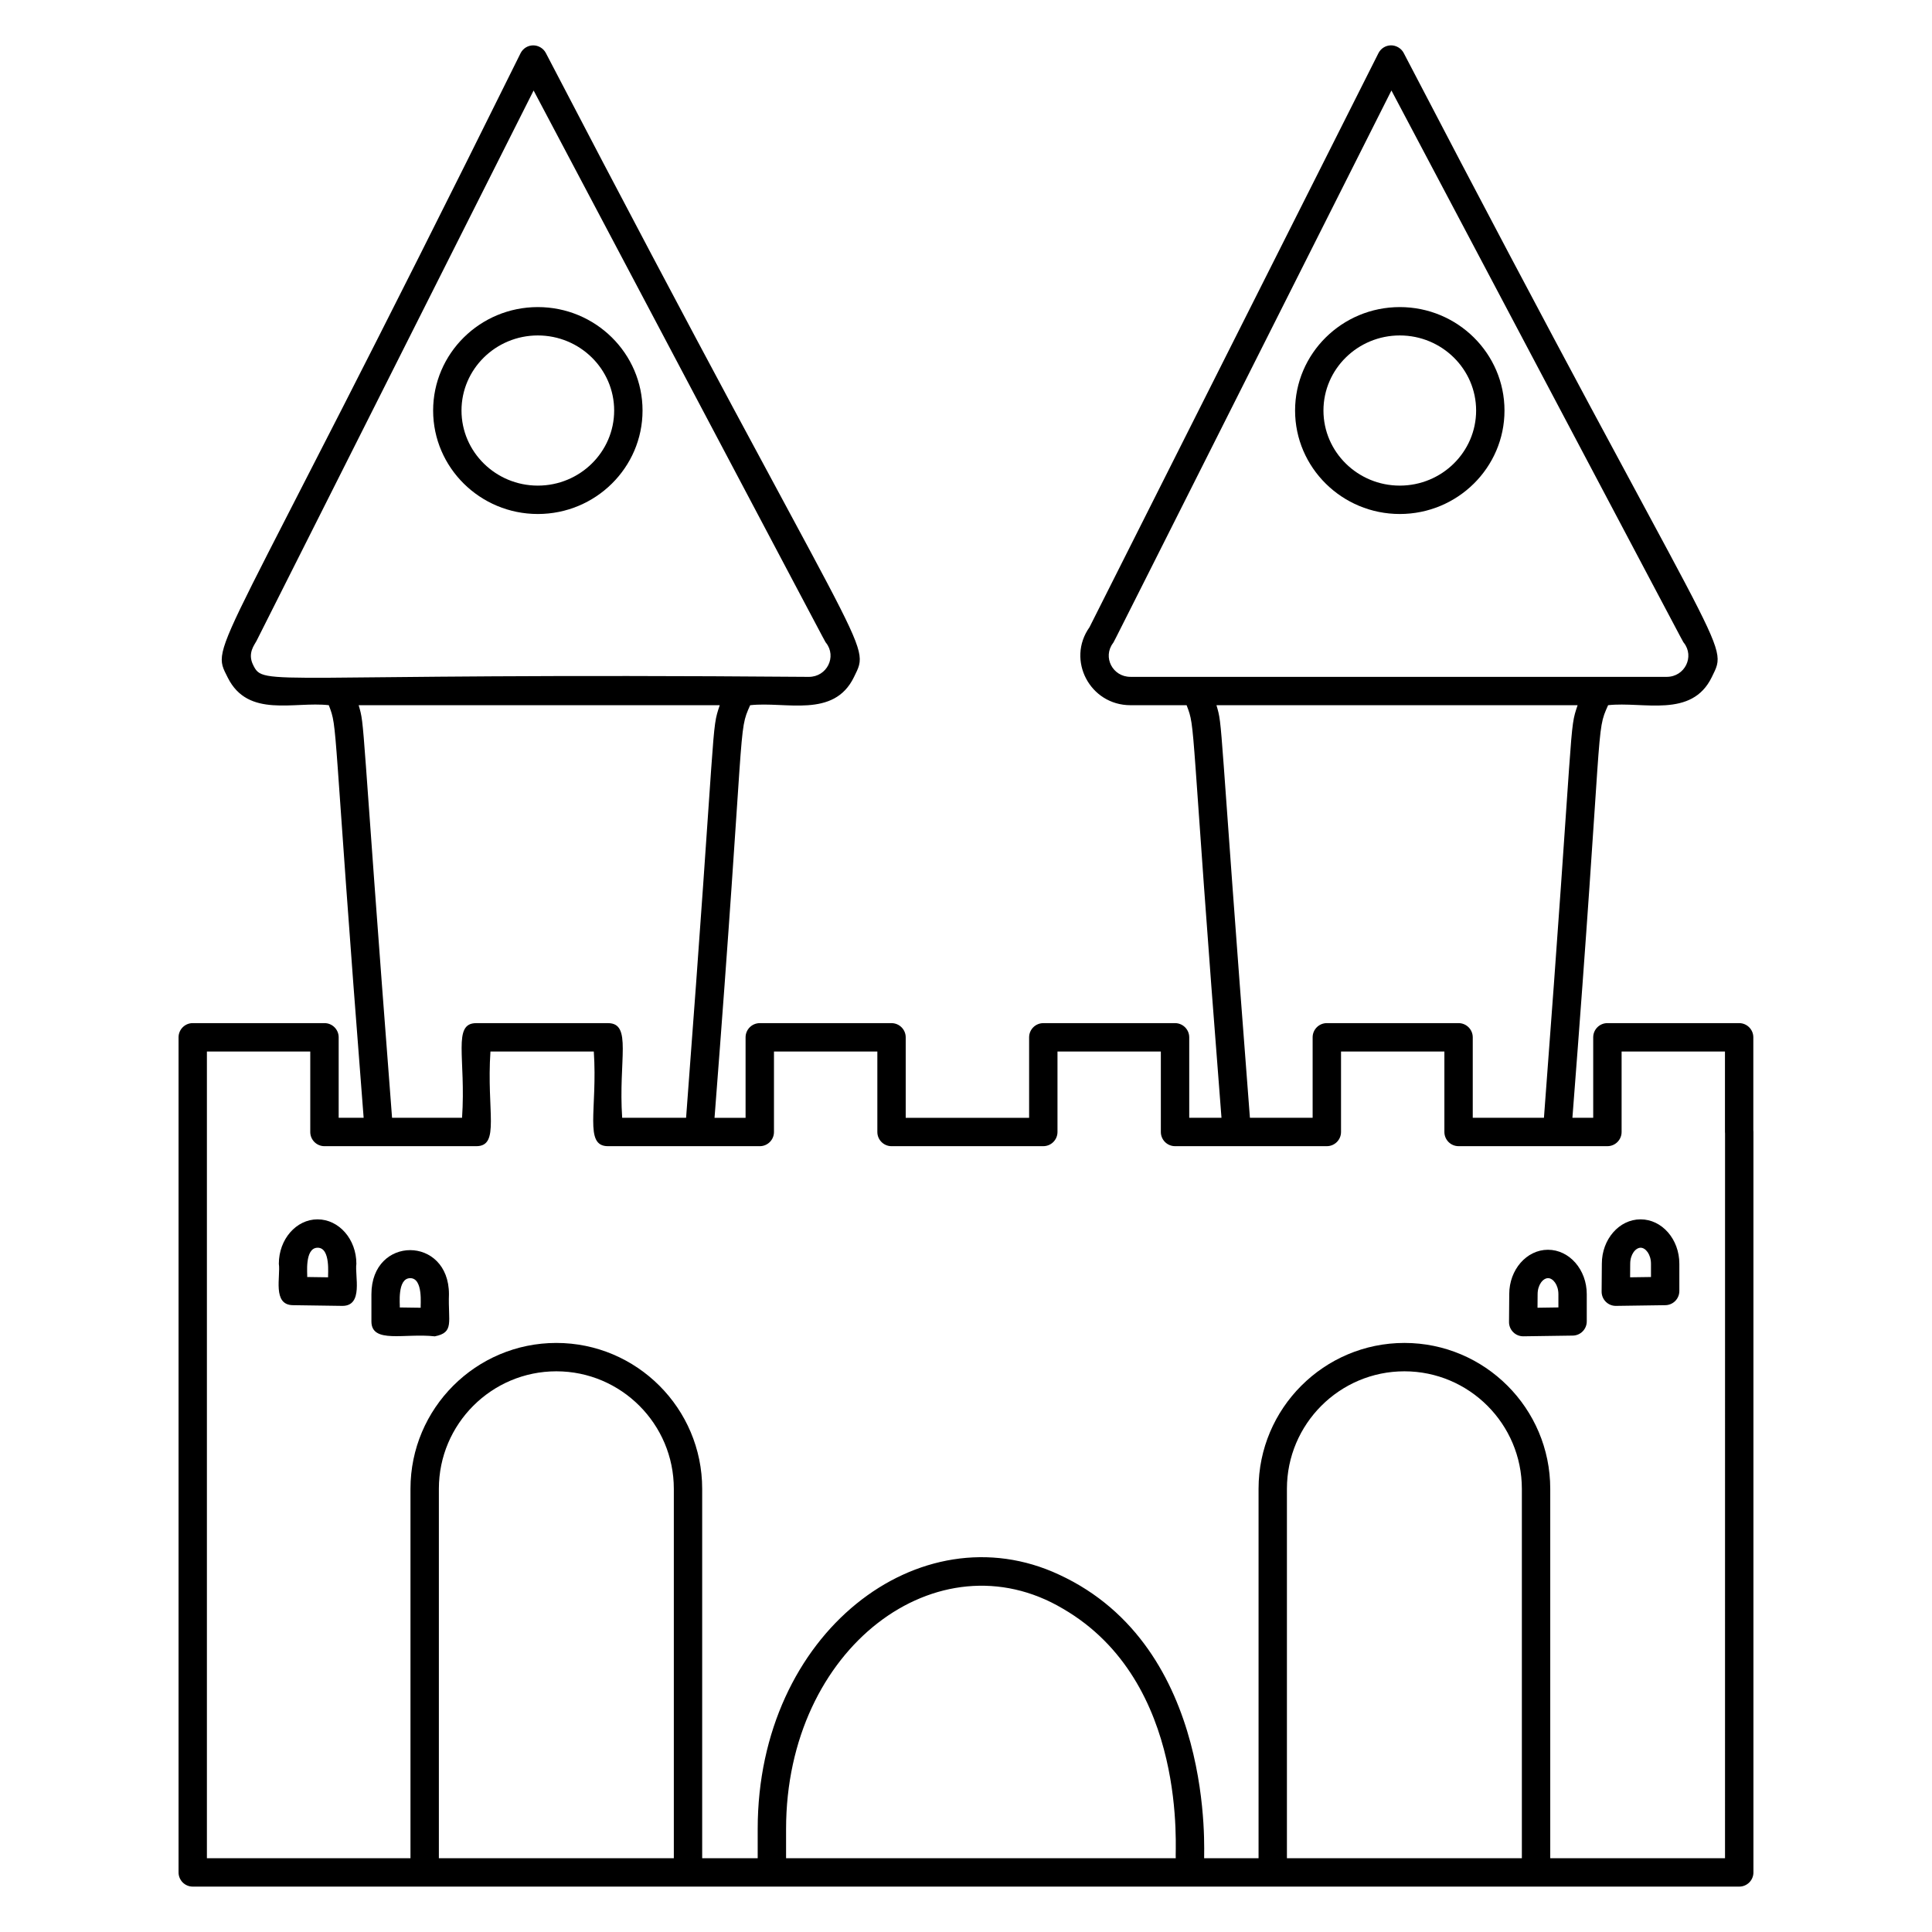 <?xml version="1.0" encoding="UTF-8"?>
<!-- Uploaded to: SVG Repo, www.svgrepo.com, Generator: SVG Repo Mixer Tools -->
<svg fill="#000000" width="800px" height="800px" version="1.1" viewBox="144 144 512 512" xmlns="http://www.w3.org/2000/svg">
 <g>
  <path d="m608.65 443.56v-24.66c0-2.074-1.684-3.762-3.762-3.762h-34.91c-2.078 0-3.762 1.684-3.762 3.762v21.324h-5.512c8.301-106.78 6.106-101.86 9.461-109.34 9.309-1.051 22.148 3.562 27.484-7.453 4.727-9.758 3.801-1.227-81.664-165.41-0.656-1.246-2.016-2.012-3.363-2.004-1.406 0.016-2.688 0.812-3.32 2.07l-76.574 152.13c-6.168 8.691 0.121 20.668 10.852 20.668h14.883c2.481 6.484 0.82 2.004 9.242 109.34h-8.547v-21.324c0-2.074-1.684-3.762-3.762-3.762l-34.91 0.004c-2.078 0-3.762 1.684-3.762 3.762v21.324h-32.703v-21.324c0-2.074-1.684-3.762-3.762-3.762h-34.914c-2.078 0-3.762 1.684-3.762 3.762v21.324h-8.227c8.297-106.87 6.133-101.93 9.441-109.34 9.398-1.062 22.168 3.562 27.508-7.453 4.727-9.758 3.801-1.227-81.664-165.41-0.656-1.246-1.992-2.012-3.363-2.004-1.406 0.016-2.688 0.812-3.32 2.07-81.312 164.27-82.414 155.84-77.602 165.48 5.394 10.797 17.582 6.262 26.777 7.309 2.469 6.481 0.816 2.004 9.234 109.34h-6.617v-21.324c0-2.074-1.684-3.762-3.762-3.762h-34.91c-2.078 0-3.762 1.684-3.762 3.762v221.31c0 2.078 1.684 3.762 3.762 3.762h61.465 348.37c2.078 0 3.762-1.684 3.762-3.762v-196.23c0-0.141-0.008-0.281-0.023-0.422zm-169.7-129.12c0.371-0.492-3.012 6.07 73.793-146.46 80.629 152.37 77.094 145.86 77.488 146.36 2.883 3.652 0.281 9.035-4.543 9.035l-142.11-0.004c-4.731 0-7.398-5.231-4.625-8.926zm27.422 16.445h95.711c-2.344 7-0.738 1.449-8.922 109.34h-18.867v-21.324c0-2.074-1.684-3.762-3.762-3.762h-34.91c-2.078 0-3.762 1.684-3.762 3.762v21.324h-16.621c-8.383-108.59-7.133-103.4-8.867-109.34zm-255.29-10.668c-1.566-3.133 0.402-5.375 0.883-6.344l73.445-145.89c80.629 152.37 77.094 145.86 77.488 146.36 2.902 3.672 0.258 9.035-4.543 9.035-145.12-1.172-144.29 2.828-147.27-3.152zm27.969 10.668h95.691c-2.336 6.977-0.746 1.52-8.922 109.34h-16.938c-1.031-15.367 2.707-25.082-3.762-25.082h-34.91c-6.387 0-2.695 9.199-3.762 25.082h-18.551c-8.375-108.68-7.144-103.43-8.848-109.34zm21.254 305.57v-97.91c0-17.164 13.965-31.133 31.133-31.133 17.168 0 31.133 13.969 31.133 31.133v97.91zm92.012 0v-7.75c0-48.141 40.348-77.945 73.348-58.395 33.52 19.438 29.633 64.785 29.922 66.145zm132.73 0v-97.91c0-17.164 13.965-31.133 31.133-31.133 17.164 0 31.129 13.969 31.129 31.133v97.91zm116.1 0h-46.316v-97.91c0-21.312-17.336-38.652-38.648-38.652s-38.652 17.34-38.652 38.652v97.91h-14.422c-0.148-0.684 3.336-55.883-38.461-75.164-36.801-17.176-79.852 15.371-79.852 67.414v7.75h-14.711v-97.91c0-21.312-17.34-38.652-38.652-38.652-21.316 0-38.652 17.34-38.652 38.652v97.91h-53.949v-213.79h27.391v21.324c0 2.078 1.684 3.762 3.762 3.762h40.227c6.391 0 2.695-9.215 3.762-25.082h27.391c1.031 15.367-2.707 25.082 3.762 25.082h40.223c2.078 0 3.762-1.684 3.762-3.762v-21.324h27.395v21.324c0 2.078 1.684 3.762 3.762 3.762l40.215-0.004c2.078 0 3.762-1.684 3.762-3.762v-21.324h27.391v21.324c0 2.078 1.684 3.762 3.762 3.762h40.227c2.078 0 3.762-1.684 3.762-3.762v-21.324h27.391v21.324c0 2.078 1.684 3.762 3.762 3.762h39.441c2.078 0 3.762-1.684 3.762-3.762v-21.324h27.391v21.324c0 0.145 0.008 0.285 0.023 0.426z"/>
  <path d="m514.96 225.38c-15.301 0-27.75 12.297-27.75 27.418 0 15.117 12.449 27.418 27.75 27.418 15.301 0 27.746-12.297 27.746-27.418s-12.445-27.418-27.746-27.418zm0 47.312c-11.156 0-20.23-8.926-20.23-19.898 0-10.973 9.074-19.898 20.23-19.898 11.152 0 20.227 8.926 20.227 19.898 0 10.973-9.074 19.898-20.227 19.898z"/>
  <path d="m286.53 225.38c-15.301 0-27.746 12.297-27.746 27.418 0 15.117 12.445 27.418 27.746 27.418s27.75-12.297 27.75-27.418-12.449-27.418-27.75-27.418zm0 47.312c-11.152 0-20.227-8.926-20.227-19.898 0-10.973 9.074-19.898 20.227-19.898 11.156 0 20.23 8.926 20.23 19.898 0 10.973-9.074 19.898-20.23 19.898z"/>
  <path d="m228.15 467.14c-5.656 0-10.254 5.281-10.254 11.773 0.5 3.309-1.781 10.895 3.703 10.973 1.344 0.02-4.867-0.07 13.141 0.188 5.641 0 3.246-8.027 3.703-11.16 0-6.492-4.602-11.773-10.293-11.773zm-2.734 15.281c0.102-0.539-0.793-7.762 2.773-7.762 3.516 0 2.66 7.297 2.762 7.84z"/>
  <path d="m242.43 486.98v7.215c0 5.981 8.867 3.055 16.789 3.949 5.246-1.031 3.492-3.793 3.758-11.16 0-15.562-20.547-15.602-20.547-0.004zm7.519 3.508c0.102-0.539-0.793-7.762 2.773-7.762 3.516 0 2.66 7.297 2.762 7.84z"/>
  <path d="m578.76 467.14c-5.656 0-10.254 5.281-10.254 11.742l-0.059 7.402c-0.008 1.012 0.395 1.984 1.109 2.695 0.703 0.703 1.656 1.094 2.648 1.094h0.055l13.082-0.188c2.055-0.031 3.703-1.703 3.703-3.762v-7.215c0.004-6.488-4.594-11.77-10.285-11.77zm2.769 15.281-5.535 0.078 0.027-3.586c0-2.508 1.441-4.254 2.773-4.254 1.293 0 2.734 1.746 2.734 4.254z"/>
  <path d="m554.22 475.2c-5.656 0-10.254 5.281-10.254 11.742l-0.059 7.402c-0.008 1.012 0.395 1.984 1.109 2.695 0.703 0.699 1.656 1.094 2.648 1.094h0.055l13.086-0.188c2.055-0.031 3.703-1.703 3.703-3.762v-7.215c0.004-6.488-4.598-11.77-10.289-11.77zm2.773 15.281-5.535 0.082 0.027-3.586c0-2.508 1.441-4.254 2.773-4.254 1.293 0 2.734 1.746 2.734 4.254z"/>
 </g>
</svg>